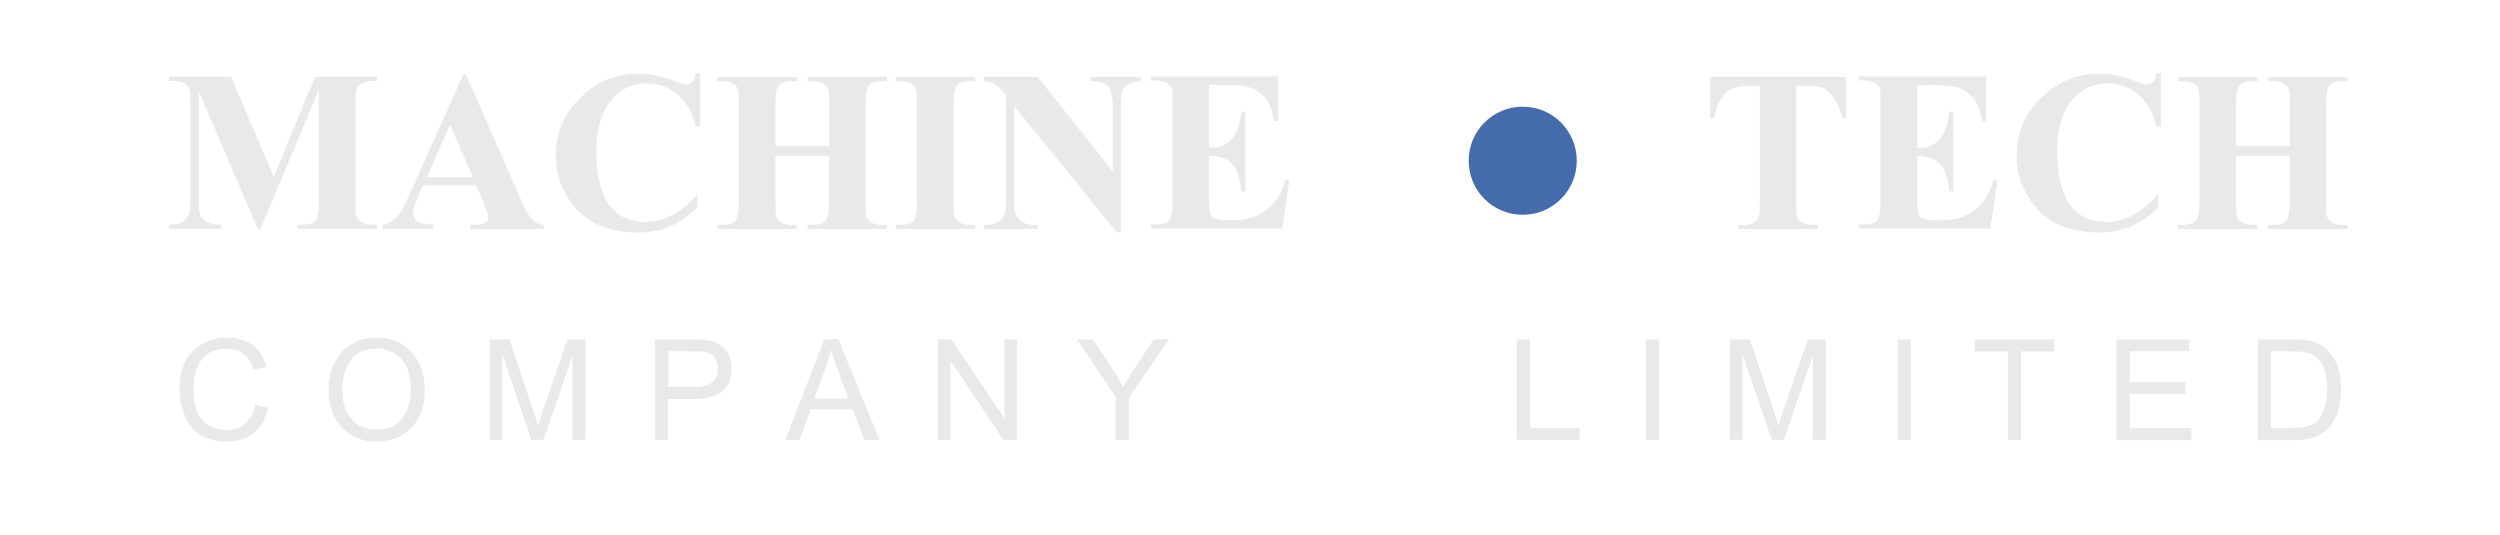 <svg xmlns="http://www.w3.org/2000/svg" id="Layer_1" data-name="Layer 1" viewBox="0 0 108.72 23.28"><defs><style>      .cls-1 {        fill: #e9e9e9;      }      .cls-2 {        fill: #446bac;      }    </style></defs><g><path class="cls-1" d="m11.9,7.7l1.8-4.36h2.69v.18h-.21c-.16,0-.3.03-.41.08-.11.05-.19.12-.24.21-.05.09-.07.31-.07.65v4.36c0,.27,0,.46.03.55.02.1.08.19.2.27.11.08.28.13.49.13h.21v.18h-3.45v-.18h.21c.3,0,.49-.06.58-.19.09-.13.13-.38.13-.75V3.92l-2.53,6.03h-.12l-2.57-5.99v4.66c0,.31.01.53.04.66.02.13.12.24.27.34.16.1.38.15.66.15v.18h-2.26v-.18h.07c.24,0,.42-.04.55-.14.13-.09.21-.2.25-.32.04-.12.06-.35.06-.67v-4.18c0-.26,0-.45-.03-.55-.02-.1-.08-.19-.2-.27-.12-.08-.28-.12-.49-.12h-.21v-.18h2.7l1.86,4.36Z"></path><path class="cls-1" d="m20.73,8.07h-2.34l-.28.65c-.09.21-.14.39-.14.53s.05.26.14.35c.09.09.34.15.73.17v.18h-2.2v-.18c.24-.04.44-.14.6-.31s.34-.5.56-.98l2.36-5.27h.09l2.38,5.42c.2.45.36.75.5.9.13.15.31.23.53.25v.18h-3.2v-.18h.13c.43,0,.65-.11.65-.33,0-.09-.06-.27-.17-.54l-.35-.83Zm-.17-.36l-.99-2.28-1.01,2.28h2Z"></path><path class="cls-1" d="m30.45,3.19v2.3h-.19c-.14-.57-.39-1.02-.77-1.36-.38-.33-.83-.5-1.36-.5-.65,0-1.17.25-1.58.77-.41.51-.62,1.23-.62,2.16,0,2.06.72,3.09,2.16,3.09.8,0,1.54-.41,2.24-1.21v.57c-.7.73-1.56,1.1-2.56,1.1-1.18,0-2.08-.34-2.69-1.01-.61-.67-.91-1.45-.91-2.32,0-.98.35-1.82,1.06-2.52.71-.71,1.56-1.06,2.56-1.06.46,0,.95.1,1.47.3.3.12.49.17.57.17.24,0,.38-.16.42-.48h.19Z"></path><path class="cls-1" d="m33.72,6.78v2.05c0,.25.01.43.03.54.02.11.09.21.2.29.12.08.28.12.48.12h.22v.18h-3.46v-.18h.22c.28,0,.47-.06.57-.19.1-.13.15-.38.15-.76v-4.35c0-.26,0-.45-.03-.55-.02-.11-.09-.2-.2-.28-.12-.08-.28-.12-.48-.12h-.22v-.18h3.46v.18h-.22c-.28,0-.47.06-.57.19-.1.13-.15.38-.15.76v1.87h2.34v-1.87c0-.26,0-.45-.03-.55-.02-.11-.09-.2-.21-.28-.12-.08-.28-.12-.49-.12h-.21v-.18h3.45v.18h-.21c-.29,0-.49.07-.58.2-.09.13-.14.38-.14.75v4.35c0,.26,0,.45.03.55.02.11.08.2.2.28.12.08.28.12.49.12h.21v.18h-3.45v-.18h.21c.3,0,.49-.06.58-.2.09-.13.14-.38.14-.75v-2.05h-2.34Z"></path><path class="cls-1" d="m42.41,9.78v.18h-3.46v-.18h.22c.29,0,.48-.06.57-.19.09-.13.14-.38.14-.76v-4.35c0-.26,0-.45-.03-.55-.02-.1-.09-.2-.2-.28-.12-.08-.28-.12-.48-.12h-.22v-.18h3.46v.18h-.22c-.3,0-.49.07-.58.2-.09.13-.14.38-.14.75v4.35c0,.26,0,.45.03.55.02.1.08.2.2.28.12.08.28.12.49.12h.22Z"></path><path class="cls-1" d="m45.13,3.35l3.26,4.1v-2.84c0-.45-.08-.74-.24-.88s-.4-.2-.72-.2v-.18h2.18v.18c-.35.03-.58.12-.7.25-.11.14-.17.41-.17.83v5.5h-.17l-4.47-5.5v4.2c0,.65.29.97.86.97h.16v.18h-2.34v-.18c.36,0,.61-.08.75-.22.15-.14.22-.39.22-.75v-4.67l-.14-.17c-.23-.28-.51-.43-.83-.44v-.18h2.34Z"></path><path class="cls-1" d="m52.58,3.73v2.69h.13c.74,0,1.17-.52,1.27-1.56h.18v3.46h-.18c-.06-.57-.19-.97-.41-1.2-.21-.22-.54-.34-.99-.34v1.86c0,.45.05.72.15.81.1.09.39.13.87.13,1.2,0,1.96-.58,2.29-1.74h.18l-.3,2.1h-5.71v-.18h.22c.29,0,.48-.06.57-.19.09-.13.14-.38.14-.76v-4.35c0-.27,0-.46-.02-.57-.02-.1-.08-.19-.2-.27-.12-.08-.28-.12-.49-.12h-.22v-.18h5.53v1.95h-.18c-.1-.54-.26-.91-.48-1.11-.21-.2-.44-.33-.67-.38s-.57-.08-1-.08h-.68Z"></path><path class="cls-1" d="m80.29,3.35v1.79h-.17c-.09-.37-.22-.67-.38-.9-.16-.23-.32-.37-.49-.42-.16-.06-.38-.09-.65-.09h-.49v5.1c0,.26,0,.45.03.55.02.1.09.2.21.28.12.08.28.12.49.12h.22v.18h-3.46v-.18h.22c.2,0,.35-.03.44-.09s.16-.13.21-.22c.04-.08.06-.3.06-.64V3.73h-.48c-.29,0-.52.04-.71.12-.19.08-.36.23-.5.46-.15.23-.24.5-.29.83h-.18v-1.79h5.94Z"></path><path class="cls-1" d="m83.37,3.73v2.69h.13c.74,0,1.17-.52,1.27-1.56h.18v3.46h-.18c-.06-.57-.2-.97-.41-1.2-.21-.22-.54-.34-.99-.34v1.86c0,.45.05.72.15.81.1.09.39.13.87.13,1.2,0,1.96-.58,2.29-1.74h.18l-.3,2.1h-5.71v-.18h.22c.29,0,.48-.06.57-.19.09-.13.14-.38.14-.76v-4.35c0-.27,0-.46-.02-.57-.01-.1-.08-.19-.2-.27-.12-.08-.28-.12-.49-.12h-.22v-.18h5.53v1.95h-.18c-.1-.54-.26-.91-.48-1.11-.21-.2-.44-.33-.67-.38-.23-.05-.57-.08-1-.08h-.68Z"></path><path class="cls-1" d="m93.97,3.19v2.3h-.19c-.14-.57-.39-1.02-.77-1.36-.38-.33-.83-.5-1.36-.5-.65,0-1.17.25-1.58.77-.41.51-.61,1.23-.61,2.16,0,2.06.72,3.09,2.16,3.09.79,0,1.54-.41,2.24-1.21v.57c-.7.73-1.56,1.1-2.56,1.1-1.18,0-2.08-.34-2.69-1.01-.61-.67-.91-1.45-.91-2.32,0-.98.35-1.82,1.06-2.52.71-.71,1.56-1.06,2.56-1.06.46,0,.95.1,1.47.3.3.12.49.17.57.17.24,0,.38-.16.42-.48h.19Z"></path><path class="cls-1" d="m97.24,6.78v2.05c0,.25,0,.43.03.54s.09.21.2.29c.12.08.28.12.48.12h.22v.18h-3.46v-.18h.22c.28,0,.47-.06.57-.19.1-.13.15-.38.15-.76v-4.35c0-.26,0-.45-.03-.55-.02-.11-.09-.2-.2-.28-.12-.08-.28-.12-.48-.12h-.22v-.18h3.46v.18h-.22c-.28,0-.47.06-.57.19-.1.13-.15.38-.15.76v1.87h2.34v-1.87c0-.26,0-.45-.03-.55-.02-.11-.09-.2-.21-.28-.12-.08-.28-.12-.49-.12h-.21v-.18h3.45v.18h-.21c-.3,0-.49.07-.58.2-.09.13-.14.38-.14.75v4.35c0,.26,0,.45.03.55.02.11.08.2.2.28.12.08.28.12.49.12h.21v.18h-3.45v-.18h.21c.3,0,.49-.06.58-.2.09-.13.14-.38.14-.75v-2.05h-2.34Z"></path></g><g><path class="cls-1" d="m11.09,17.59l.58.15c-.25.97-.85,1.46-1.81,1.46-.71,0-1.22-.22-1.55-.66-.33-.44-.5-.99-.5-1.63,0-.74.2-1.29.6-1.67.4-.37.89-.56,1.46-.56.9,0,1.48.42,1.73,1.27l-.57.13c-.19-.61-.58-.91-1.17-.91-.52,0-.89.17-1.11.5-.23.33-.34.74-.34,1.23,0,.63.13,1.09.4,1.38.27.28.6.42,1.01.42.69,0,1.12-.37,1.28-1.11Z"></path><path class="cls-1" d="m14.29,17c0-.48.09-.89.26-1.23.17-.34.41-.61.72-.8.31-.19.68-.29,1.11-.29.61,0,1.11.21,1.5.62.39.41.59.96.59,1.65,0,.75-.21,1.31-.62,1.69-.42.38-.9.57-1.47.57-.62,0-1.13-.21-1.51-.63-.38-.42-.58-.95-.58-1.57Zm.6,0c0,.5.13.91.4,1.22.27.32.63.47,1.09.47.5,0,.87-.17,1.12-.51.25-.34.37-.76.37-1.25,0-.58-.14-1.02-.43-1.32-.29-.3-.64-.45-1.06-.45-.52,0-.9.17-1.14.52-.24.35-.36.78-.36,1.31Z"></path><path class="cls-1" d="m21.29,19.13v-4.37h.87l1.03,3.09.21.65c.06-.18.13-.42.23-.7l1.05-3.04h.78v4.37h-.56v-3.66l-1.27,3.66h-.52l-1.26-3.72v3.72h-.56Z"></path><path class="cls-1" d="m28.48,19.13v-4.37h1.65c.36,0,.65.03.88.09s.42.2.57.41c.16.21.23.46.23.76,0,.89-.55,1.33-1.64,1.33h-1.12v1.78h-.58Zm.58-2.3h1.13c.69,0,1.03-.26,1.03-.79,0-.19-.04-.34-.12-.46-.08-.12-.18-.2-.31-.24-.13-.04-.33-.06-.61-.06h-1.12v1.56Z"></path><path class="cls-1" d="m34.16,19.13l1.68-4.37h.62l1.79,4.37h-.66l-.51-1.33h-1.83l-.48,1.33h-.61Zm1.26-1.8h1.48l-.46-1.21c-.14-.37-.24-.67-.31-.91-.06.29-.14.57-.24.84l-.48,1.28Z"></path><path class="cls-1" d="m40.79,19.13v-4.37h.59l2.3,3.43v-3.43h.55v4.37h-.59l-2.3-3.44v3.44h-.55Z"></path><path class="cls-1" d="m48.52,19.13v-1.85l-1.68-2.52h.7l.86,1.32c.15.23.3.48.44.74.14-.24.29-.49.48-.77l.85-1.29h.67l-1.74,2.52v1.85h-.58Z"></path><path class="cls-1" d="m65.96,19.13v-4.37h.58v3.85h2.15v.52h-2.73Z"></path><path class="cls-1" d="m71.57,19.13v-4.37h.58v4.37h-.58Z"></path><path class="cls-1" d="m75.23,19.13v-4.37h.87l1.03,3.09.21.65c.06-.18.13-.42.23-.7l1.05-3.04h.78v4.37h-.56v-3.66l-1.27,3.66h-.52l-1.27-3.72v3.72h-.56Z"></path><path class="cls-1" d="m82.52,19.13v-4.37h.58v4.37h-.58Z"></path><path class="cls-1" d="m87.32,19.13v-3.85h-1.44v-.52h3.46v.52h-1.45v3.85h-.58Z"></path><path class="cls-1" d="m92.04,19.13v-4.37h3.16v.52h-2.58v1.34h2.42v.51h-2.42v1.49h2.68v.52h-3.26Z"></path><path class="cls-1" d="m98.19,19.13v-4.37h1.51c.44,0,.81.05,1.09.17.28.11.52.34.72.68.2.34.3.78.3,1.32,0,.67-.16,1.2-.47,1.6-.31.4-.84.61-1.56.61h-1.58Zm.58-.52h.93c.36,0,.64-.05.85-.15.21-.1.37-.28.48-.55.11-.26.17-.6.17-1s-.06-.73-.18-.98c-.12-.25-.28-.43-.48-.52-.2-.09-.49-.13-.86-.13h-.92v3.34Z"></path></g><path class="cls-2" d="m68.57,6.99c0,1.3-1.05,2.35-2.35,2.35s-2.35-1.05-2.35-2.35,1.05-2.35,2.35-2.35,2.35,1.05,2.35,2.35Z"></path></svg>